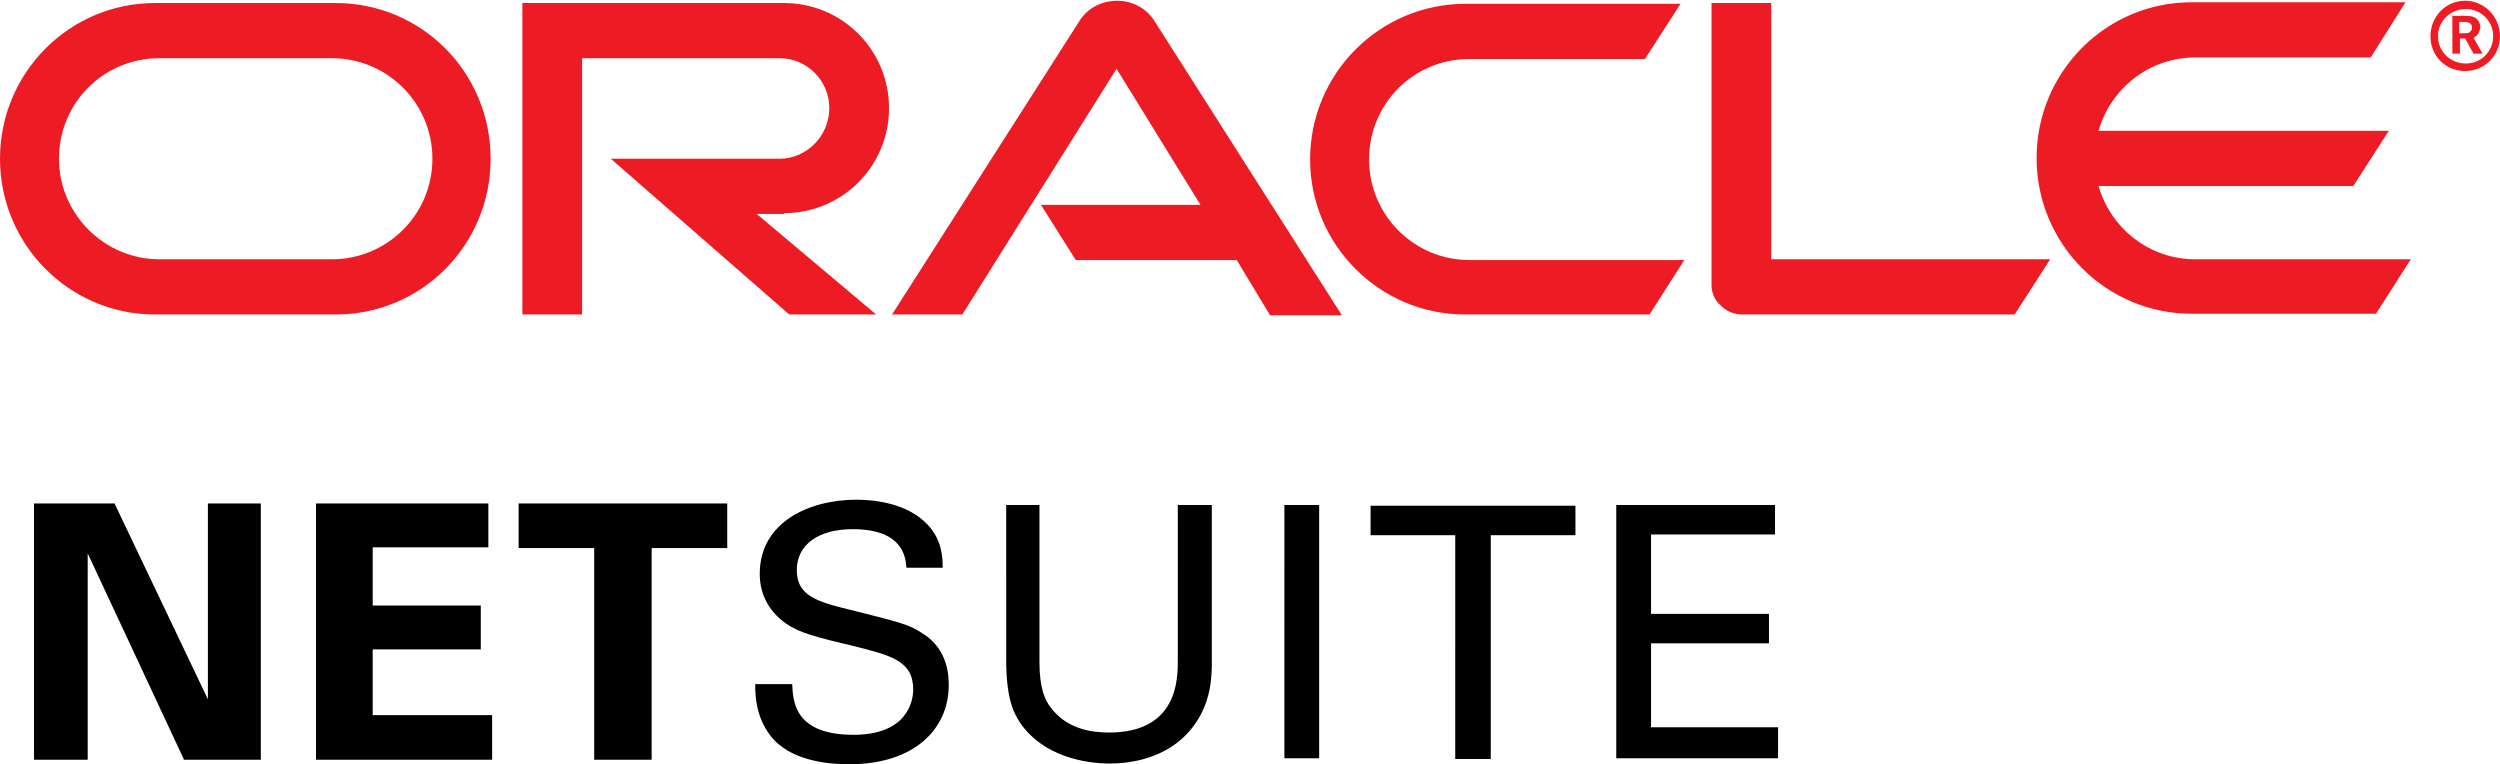 <svg xmlns="http://www.w3.org/2000/svg" viewBox="0 0 330.7 101.1"><path d="M137.7 27.1h21.1l-11.1-18-20.4 32.5H118l24.9-39C144 1 145.8.1 147.8.1c1.9 0 3.7.9 4.8 2.5l24.9 39.1H168l-4.4-7.3h-21.3l-4.6-7.3m96.6 7.2V.4h-7.9v37.3c0 1 .4 2 1.2 2.7.8.8 1.8 1.2 2.9 1.2h36l4.7-7.3h-36.9m-130.6-6.1c7.7 0 13.9-6.2 13.9-13.9S111.4.4 103.7.4H69.1v41.2H77V7.7h26.1c3.7 0 6.6 3 6.6 6.6 0 3.7-3 6.7-6.6 6.7H80.8l23.6 20.6h11.5l-15.8-13.3h3.6M20.5 41.6h23.9c11.4 0 20.5-9.2 20.5-20.6C64.9 9.6 55.8.4 44.4.4H20.5C9.2.4 0 9.6 0 21c0 11.4 9.2 20.6 20.5 20.6m23.4-7.3H21.1c-7.3 0-13.3-6-13.3-13.3 0-7.4 5.9-13.3 13.3-13.3h22.8c7.4 0 13.3 6 13.3 13.3 0 7.4-6 13.3-13.3 13.3m149.9 7.3h24.4l4.6-7.2h-28.4c-7.4 0-13.3-6-13.3-13.3 0-7.4 5.9-13.3 13.3-13.3h23.2l4.7-7.3h-28.4c-11.4 0-20.6 9.2-20.6 20.6 0 11.3 9.2 20.5 20.5 20.5m96.6-7.3c-6.1 0-11.2-4.1-12.8-9.7h33.7l4.7-7.3h-38.4c1.6-5.6 6.7-9.7 12.8-9.7h23.2l4.6-7.3h-28.3c-11.3 0-20.5 9.2-20.5 20.6 0 11.4 9.2 20.6 20.5 20.6h24.4l4.6-7.2h-28.5m32.1-29.5c0-2 1.6-3.6 3.7-3.6 2 0 3.6 1.6 3.6 3.6s-1.6 3.6-3.6 3.6c-2.1 0-3.7-1.6-3.7-3.6m3.6 4.6c2.5 0 4.6-2 4.6-4.6 0-2.6-2.1-4.7-4.6-4.7-2.6 0-4.6 2.1-4.6 4.7s2 4.6 4.6 4.6m-.4-7.3c.7 0 1 0 1.4.1.9.3 1 1.2 1 1.4 0 .1 0 .2-.1.4 0 .2-.2.6-.6.9-.1 0-.1.1-.2.1l1.2 2.1h-1.2l-1.1-2h-.7v2h-1v-5h1.3m.3 2.3c.3 0 .7 0 .8-.3.2-.1.2-.3.2-.5 0-.3-.2-.5-.4-.6-.3-.1-.5-.1-1-.1h-.3v1.5h.7" fill="#ed1c24"/><path d="M27.5 92.5L15.2 66.7v-.1H4.5v33.9h7.1V73.2l12.7 27.2v.1h10.2V66.6h-7v25.9zm21.8-6.6h14.3v-5.8H49.3v-7.7h15.3v-5.8H41.8v33.9h23.3v-5.9H49.3v-8.7zm19.3-19.3v5.9h10v28h7.6v-28h10v-5.9H68.6zm36.2 24c.1 2.3.4 6.6 8.1 6.6 7 0 7.9-4.3 7.9-6 0-3.8-3-4.5-7.7-5.7-5.1-1.2-7.4-1.8-9.1-3-2.7-1.9-3.5-4.4-3.5-6.6 0-6.8 6.5-9.8 12.8-9.8 2.2 0 6.7.4 9.4 3.3 1.9 2 2 4.3 2 5.7h-4.8c-.2-4.2-3.8-5.1-7.1-5.1-4.6 0-7.4 2.1-7.4 5.4 0 3 2 4 6 5 8 2 8.9 2.2 10.8 3.5 3.1 2 3.3 5.3 3.3 6.7 0 5.9-4.6 10.5-13.2 10.5-2.6 0-7.8-.4-10.4-3.8-1.9-2.5-2-5.2-2-6.8h4.9v.1zm32.7-23.8v20.8c0 3.6.8 5.1 1.5 6 2.1 2.8 5.3 3.3 7.7 3.3 9.1 0 9.1-7.1 9.1-9.5V66.8h4.5v20.7c0 1.8 0 5.6-2.7 8.9-3.3 4.1-8.4 4.6-10.8 4.6-3.2 0-8.7-.9-11.8-5.3-1-1.5-1.9-3.4-1.9-8.5V66.8h4.4zm32.4 0h4.6v33.5h-4.6V66.8zm22.6 33.6V70.8h-11.2v-3.9h27.1v3.9h-11.2v29.6h-4.7zm21.3-33.6h21v3.9h-16.4v10.5H234v3.9h-15.6v11.1h16.8v4.1h-21.4V66.8z"/></svg>